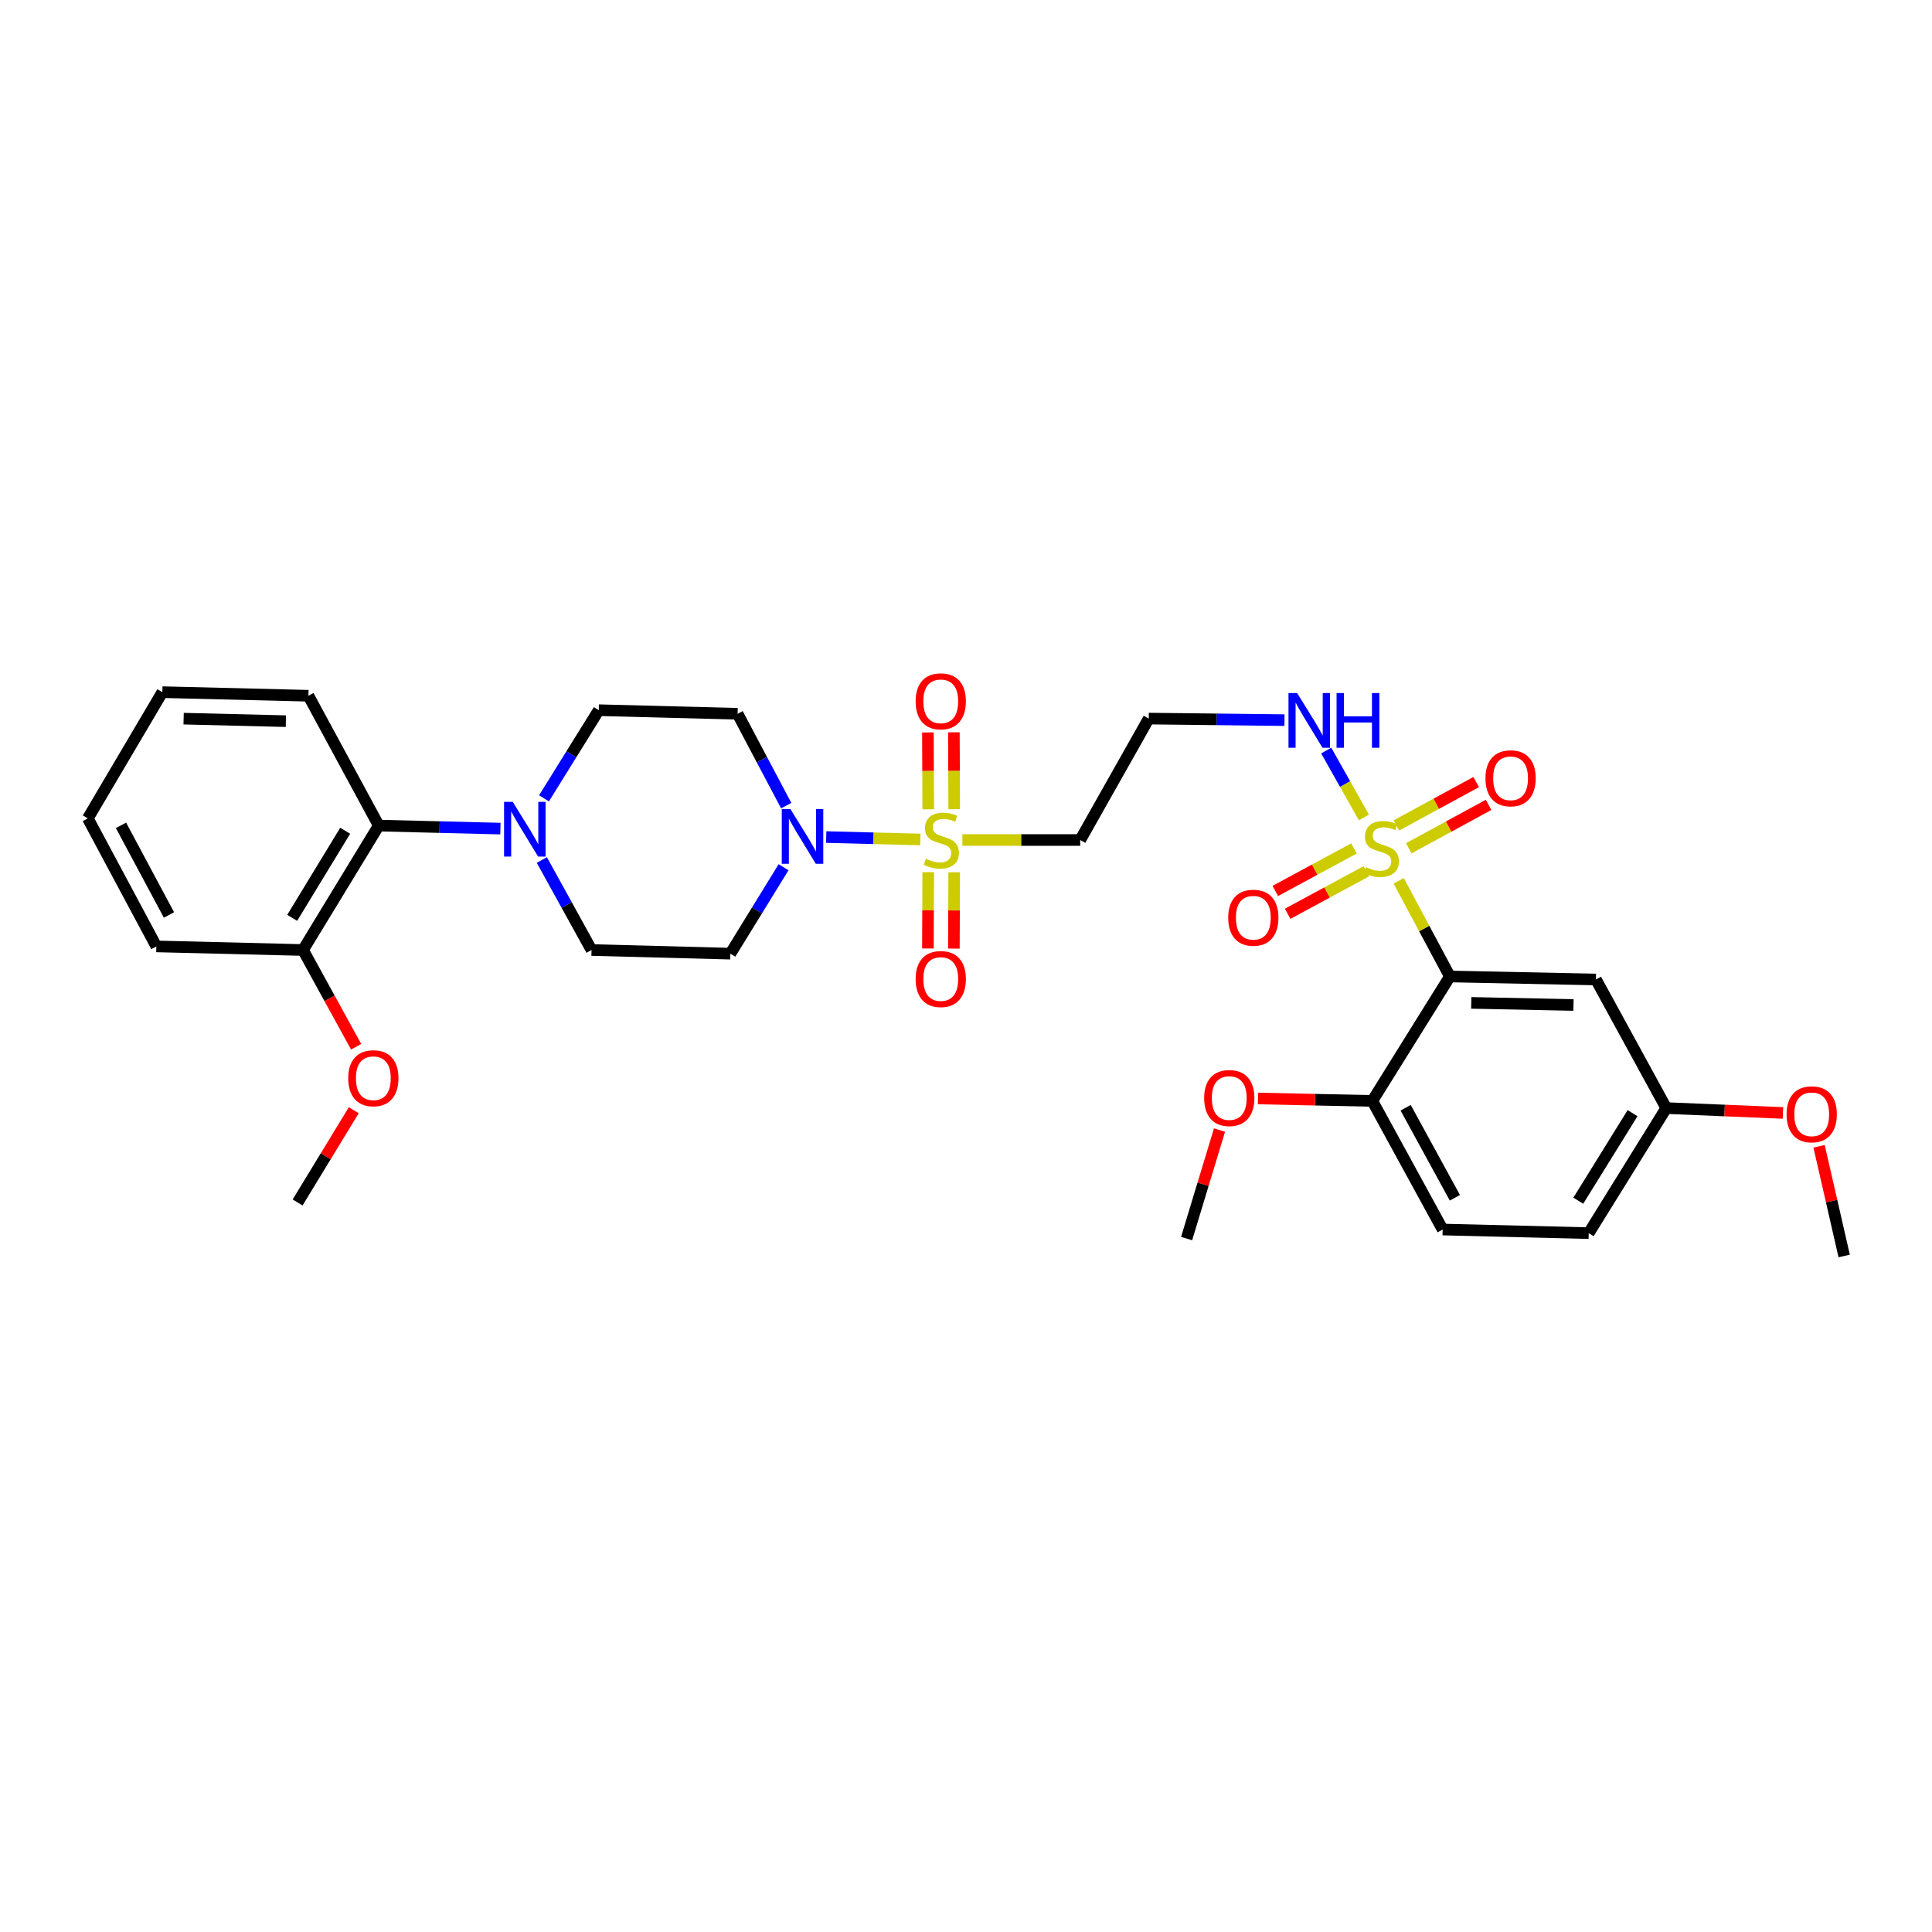 <?xml version='1.0' encoding='iso-8859-1'?>
<svg version='1.1' baseProfile='full'
              xmlns='http://www.w3.org/2000/svg'
                      xmlns:rdkit='http://www.rdkit.org/xml'
                      xmlns:xlink='http://www.w3.org/1999/xlink'
                  xml:space='preserve'
width='1000px' height='1000px' viewBox='0 0 1000 1000'>
<!-- END OF HEADER -->
<rect style='opacity:1.0;fill:#FFFFFF;stroke:none' width='1000' height='1000' x='0' y='0'> </rect>
<path class='bond-1' d='M 723.952,455.893 L 737.204,480.656' style='fill:none;fill-rule:evenodd;stroke:#CCCC00;stroke-width:6px;stroke-linecap:butt;stroke-linejoin:miter;stroke-opacity:1' />
<path class='bond-1' d='M 737.204,480.656 L 750.455,505.419' style='fill:none;fill-rule:evenodd;stroke:#000000;stroke-width:6px;stroke-linecap:butt;stroke-linejoin:miter;stroke-opacity:1' />
<path class='bond-9' d='M 729.177,439.064 L 749.835,427.83' style='fill:none;fill-rule:evenodd;stroke:#CCCC00;stroke-width:6px;stroke-linecap:butt;stroke-linejoin:miter;stroke-opacity:1' />
<path class='bond-9' d='M 749.835,427.83 L 770.493,416.596' style='fill:none;fill-rule:evenodd;stroke:#FF0000;stroke-width:6px;stroke-linecap:butt;stroke-linejoin:miter;stroke-opacity:1' />
<path class='bond-9' d='M 722.757,427.257 L 743.414,416.024' style='fill:none;fill-rule:evenodd;stroke:#CCCC00;stroke-width:6px;stroke-linecap:butt;stroke-linejoin:miter;stroke-opacity:1' />
<path class='bond-9' d='M 743.414,416.024 L 764.072,404.79' style='fill:none;fill-rule:evenodd;stroke:#FF0000;stroke-width:6px;stroke-linecap:butt;stroke-linejoin:miter;stroke-opacity:1' />
<path class='bond-10' d='M 700.826,439.145 L 680.462,450.147' style='fill:none;fill-rule:evenodd;stroke:#CCCC00;stroke-width:6px;stroke-linecap:butt;stroke-linejoin:miter;stroke-opacity:1' />
<path class='bond-10' d='M 680.462,450.147 L 660.098,461.15' style='fill:none;fill-rule:evenodd;stroke:#FF0000;stroke-width:6px;stroke-linecap:butt;stroke-linejoin:miter;stroke-opacity:1' />
<path class='bond-10' d='M 707.214,450.969 L 686.85,461.971' style='fill:none;fill-rule:evenodd;stroke:#CCCC00;stroke-width:6px;stroke-linecap:butt;stroke-linejoin:miter;stroke-opacity:1' />
<path class='bond-10' d='M 686.85,461.971 L 666.486,472.974' style='fill:none;fill-rule:evenodd;stroke:#FF0000;stroke-width:6px;stroke-linecap:butt;stroke-linejoin:miter;stroke-opacity:1' />
<path class='bond-14' d='M 705.957,423.113 L 696.203,405.8' style='fill:none;fill-rule:evenodd;stroke:#CCCC00;stroke-width:6px;stroke-linecap:butt;stroke-linejoin:miter;stroke-opacity:1' />
<path class='bond-14' d='M 696.203,405.8 L 686.449,388.487' style='fill:none;fill-rule:evenodd;stroke:#0000FF;stroke-width:6px;stroke-linecap:butt;stroke-linejoin:miter;stroke-opacity:1' />
<path class='bond-0' d='M 498.124,434.788 L 528.621,434.788' style='fill:none;fill-rule:evenodd;stroke:#CCCC00;stroke-width:6px;stroke-linecap:butt;stroke-linejoin:miter;stroke-opacity:1' />
<path class='bond-0' d='M 528.621,434.788 L 559.118,434.788' style='fill:none;fill-rule:evenodd;stroke:#000000;stroke-width:6px;stroke-linecap:butt;stroke-linejoin:miter;stroke-opacity:1' />
<path class='bond-2' d='M 476.37,434.509 L 452.01,433.884' style='fill:none;fill-rule:evenodd;stroke:#CCCC00;stroke-width:6px;stroke-linecap:butt;stroke-linejoin:miter;stroke-opacity:1' />
<path class='bond-2' d='M 452.01,433.884 L 427.65,433.259' style='fill:none;fill-rule:evenodd;stroke:#0000FF;stroke-width:6px;stroke-linecap:butt;stroke-linejoin:miter;stroke-opacity:1' />
<path class='bond-11' d='M 493.898,418.842 L 493.811,398.945' style='fill:none;fill-rule:evenodd;stroke:#CCCC00;stroke-width:6px;stroke-linecap:butt;stroke-linejoin:miter;stroke-opacity:1' />
<path class='bond-11' d='M 493.811,398.945 L 493.724,379.048' style='fill:none;fill-rule:evenodd;stroke:#FF0000;stroke-width:6px;stroke-linecap:butt;stroke-linejoin:miter;stroke-opacity:1' />
<path class='bond-11' d='M 480.459,418.901 L 480.372,399.004' style='fill:none;fill-rule:evenodd;stroke:#CCCC00;stroke-width:6px;stroke-linecap:butt;stroke-linejoin:miter;stroke-opacity:1' />
<path class='bond-11' d='M 480.372,399.004 L 480.285,379.106' style='fill:none;fill-rule:evenodd;stroke:#FF0000;stroke-width:6px;stroke-linecap:butt;stroke-linejoin:miter;stroke-opacity:1' />
<path class='bond-12' d='M 480.455,451.436 L 480.369,471.186' style='fill:none;fill-rule:evenodd;stroke:#CCCC00;stroke-width:6px;stroke-linecap:butt;stroke-linejoin:miter;stroke-opacity:1' />
<path class='bond-12' d='M 480.369,471.186 L 480.283,490.937' style='fill:none;fill-rule:evenodd;stroke:#FF0000;stroke-width:6px;stroke-linecap:butt;stroke-linejoin:miter;stroke-opacity:1' />
<path class='bond-12' d='M 493.894,451.495 L 493.808,471.245' style='fill:none;fill-rule:evenodd;stroke:#CCCC00;stroke-width:6px;stroke-linecap:butt;stroke-linejoin:miter;stroke-opacity:1' />
<path class='bond-12' d='M 493.808,471.245 L 493.722,490.995' style='fill:none;fill-rule:evenodd;stroke:#FF0000;stroke-width:6px;stroke-linecap:butt;stroke-linejoin:miter;stroke-opacity:1' />
<path class='bond-4' d='M 750.455,505.419 L 826.051,506.979' style='fill:none;fill-rule:evenodd;stroke:#000000;stroke-width:6px;stroke-linecap:butt;stroke-linejoin:miter;stroke-opacity:1' />
<path class='bond-4' d='M 761.517,519.089 L 814.435,520.182' style='fill:none;fill-rule:evenodd;stroke:#000000;stroke-width:6px;stroke-linecap:butt;stroke-linejoin:miter;stroke-opacity:1' />
<path class='bond-13' d='M 750.455,505.419 L 710.309,569.83' style='fill:none;fill-rule:evenodd;stroke:#000000;stroke-width:6px;stroke-linecap:butt;stroke-linejoin:miter;stroke-opacity:1' />
<path class='bond-7' d='M 406.94,416.988 L 394.36,393.22' style='fill:none;fill-rule:evenodd;stroke:#0000FF;stroke-width:6px;stroke-linecap:butt;stroke-linejoin:miter;stroke-opacity:1' />
<path class='bond-7' d='M 394.36,393.22 L 381.779,369.451' style='fill:none;fill-rule:evenodd;stroke:#000000;stroke-width:6px;stroke-linecap:butt;stroke-linejoin:miter;stroke-opacity:1' />
<path class='bond-8' d='M 405.572,448.885 L 391.806,471.25' style='fill:none;fill-rule:evenodd;stroke:#0000FF;stroke-width:6px;stroke-linecap:butt;stroke-linejoin:miter;stroke-opacity:1' />
<path class='bond-8' d='M 391.806,471.25 L 378.039,493.615' style='fill:none;fill-rule:evenodd;stroke:#000000;stroke-width:6px;stroke-linecap:butt;stroke-linejoin:miter;stroke-opacity:1' />
<path class='bond-3' d='M 280.451,445.142 L 293.313,468.434' style='fill:none;fill-rule:evenodd;stroke:#0000FF;stroke-width:6px;stroke-linecap:butt;stroke-linejoin:miter;stroke-opacity:1' />
<path class='bond-3' d='M 293.313,468.434 L 306.176,491.726' style='fill:none;fill-rule:evenodd;stroke:#000000;stroke-width:6px;stroke-linecap:butt;stroke-linejoin:miter;stroke-opacity:1' />
<path class='bond-6' d='M 259.014,428.883 L 227.524,428.103' style='fill:none;fill-rule:evenodd;stroke:#0000FF;stroke-width:6px;stroke-linecap:butt;stroke-linejoin:miter;stroke-opacity:1' />
<path class='bond-6' d='M 227.524,428.103 L 196.034,427.322' style='fill:none;fill-rule:evenodd;stroke:#000000;stroke-width:6px;stroke-linecap:butt;stroke-linejoin:miter;stroke-opacity:1' />
<path class='bond-33' d='M 281.568,413.223 L 295.742,390.407' style='fill:none;fill-rule:evenodd;stroke:#0000FF;stroke-width:6px;stroke-linecap:butt;stroke-linejoin:miter;stroke-opacity:1' />
<path class='bond-33' d='M 295.742,390.407 L 309.917,367.592' style='fill:none;fill-rule:evenodd;stroke:#000000;stroke-width:6px;stroke-linecap:butt;stroke-linejoin:miter;stroke-opacity:1' />
<path class='bond-20' d='M 826.051,506.979 L 862.457,573.541' style='fill:none;fill-rule:evenodd;stroke:#000000;stroke-width:6px;stroke-linecap:butt;stroke-linejoin:miter;stroke-opacity:1' />
<path class='bond-5' d='M 559.118,434.788 L 594.59,371.937' style='fill:none;fill-rule:evenodd;stroke:#000000;stroke-width:6px;stroke-linecap:butt;stroke-linejoin:miter;stroke-opacity:1' />
<path class='bond-18' d='M 196.034,427.322 L 156.836,491.726' style='fill:none;fill-rule:evenodd;stroke:#000000;stroke-width:6px;stroke-linecap:butt;stroke-linejoin:miter;stroke-opacity:1' />
<path class='bond-18' d='M 178.674,429.995 L 151.236,475.078' style='fill:none;fill-rule:evenodd;stroke:#000000;stroke-width:6px;stroke-linecap:butt;stroke-linejoin:miter;stroke-opacity:1' />
<path class='bond-25' d='M 196.034,427.322 L 159.643,360.118' style='fill:none;fill-rule:evenodd;stroke:#000000;stroke-width:6px;stroke-linecap:butt;stroke-linejoin:miter;stroke-opacity:1' />
<path class='bond-15' d='M 381.779,369.451 L 309.917,367.592' style='fill:none;fill-rule:evenodd;stroke:#000000;stroke-width:6px;stroke-linecap:butt;stroke-linejoin:miter;stroke-opacity:1' />
<path class='bond-16' d='M 378.039,493.615 L 306.176,491.726' style='fill:none;fill-rule:evenodd;stroke:#000000;stroke-width:6px;stroke-linecap:butt;stroke-linejoin:miter;stroke-opacity:1' />
<path class='bond-19' d='M 710.309,569.83 L 746.715,636.407' style='fill:none;fill-rule:evenodd;stroke:#000000;stroke-width:6px;stroke-linecap:butt;stroke-linejoin:miter;stroke-opacity:1' />
<path class='bond-19' d='M 727.562,573.369 L 753.046,619.973' style='fill:none;fill-rule:evenodd;stroke:#000000;stroke-width:6px;stroke-linecap:butt;stroke-linejoin:miter;stroke-opacity:1' />
<path class='bond-22' d='M 710.309,569.83 L 680.714,569.201' style='fill:none;fill-rule:evenodd;stroke:#000000;stroke-width:6px;stroke-linecap:butt;stroke-linejoin:miter;stroke-opacity:1' />
<path class='bond-22' d='M 680.714,569.201 L 651.118,568.571' style='fill:none;fill-rule:evenodd;stroke:#FF0000;stroke-width:6px;stroke-linecap:butt;stroke-linejoin:miter;stroke-opacity:1' />
<path class='bond-17' d='M 664.843,372.739 L 629.716,372.338' style='fill:none;fill-rule:evenodd;stroke:#0000FF;stroke-width:6px;stroke-linecap:butt;stroke-linejoin:miter;stroke-opacity:1' />
<path class='bond-17' d='M 629.716,372.338 L 594.59,371.937' style='fill:none;fill-rule:evenodd;stroke:#000000;stroke-width:6px;stroke-linecap:butt;stroke-linejoin:miter;stroke-opacity:1' />
<path class='bond-23' d='M 156.836,491.726 L 170.587,516.76' style='fill:none;fill-rule:evenodd;stroke:#000000;stroke-width:6px;stroke-linecap:butt;stroke-linejoin:miter;stroke-opacity:1' />
<path class='bond-23' d='M 170.587,516.76 L 184.337,541.793' style='fill:none;fill-rule:evenodd;stroke:#FF0000;stroke-width:6px;stroke-linecap:butt;stroke-linejoin:miter;stroke-opacity:1' />
<path class='bond-26' d='M 156.836,491.726 L 80.927,489.859' style='fill:none;fill-rule:evenodd;stroke:#000000;stroke-width:6px;stroke-linecap:butt;stroke-linejoin:miter;stroke-opacity:1' />
<path class='bond-21' d='M 746.715,636.407 L 822.318,638.274' style='fill:none;fill-rule:evenodd;stroke:#000000;stroke-width:6px;stroke-linecap:butt;stroke-linejoin:miter;stroke-opacity:1' />
<path class='bond-24' d='M 862.457,573.541 L 892.656,574.799' style='fill:none;fill-rule:evenodd;stroke:#000000;stroke-width:6px;stroke-linecap:butt;stroke-linejoin:miter;stroke-opacity:1' />
<path class='bond-24' d='M 892.656,574.799 L 922.855,576.057' style='fill:none;fill-rule:evenodd;stroke:#FF0000;stroke-width:6px;stroke-linecap:butt;stroke-linejoin:miter;stroke-opacity:1' />
<path class='bond-32' d='M 862.457,573.541 L 822.318,638.274' style='fill:none;fill-rule:evenodd;stroke:#000000;stroke-width:6px;stroke-linecap:butt;stroke-linejoin:miter;stroke-opacity:1' />
<path class='bond-32' d='M 845.014,576.169 L 816.917,621.481' style='fill:none;fill-rule:evenodd;stroke:#000000;stroke-width:6px;stroke-linecap:butt;stroke-linejoin:miter;stroke-opacity:1' />
<path class='bond-27' d='M 631.215,584.917 L 622.702,612.999' style='fill:none;fill-rule:evenodd;stroke:#FF0000;stroke-width:6px;stroke-linecap:butt;stroke-linejoin:miter;stroke-opacity:1' />
<path class='bond-27' d='M 622.702,612.999 L 614.189,641.081' style='fill:none;fill-rule:evenodd;stroke:#000000;stroke-width:6px;stroke-linecap:butt;stroke-linejoin:miter;stroke-opacity:1' />
<path class='bond-28' d='M 183.108,574.649 L 168.572,598.524' style='fill:none;fill-rule:evenodd;stroke:#FF0000;stroke-width:6px;stroke-linecap:butt;stroke-linejoin:miter;stroke-opacity:1' />
<path class='bond-28' d='M 168.572,598.524 L 154.036,622.4' style='fill:none;fill-rule:evenodd;stroke:#000000;stroke-width:6px;stroke-linecap:butt;stroke-linejoin:miter;stroke-opacity:1' />
<path class='bond-29' d='M 941.549,593.32 L 948.047,621.71' style='fill:none;fill-rule:evenodd;stroke:#FF0000;stroke-width:6px;stroke-linecap:butt;stroke-linejoin:miter;stroke-opacity:1' />
<path class='bond-29' d='M 948.047,621.71 L 954.545,650.1' style='fill:none;fill-rule:evenodd;stroke:#000000;stroke-width:6px;stroke-linecap:butt;stroke-linejoin:miter;stroke-opacity:1' />
<path class='bond-30' d='M 159.643,360.118 L 84.033,358.259' style='fill:none;fill-rule:evenodd;stroke:#000000;stroke-width:6px;stroke-linecap:butt;stroke-linejoin:miter;stroke-opacity:1' />
<path class='bond-30' d='M 147.971,373.275 L 95.044,371.973' style='fill:none;fill-rule:evenodd;stroke:#000000;stroke-width:6px;stroke-linecap:butt;stroke-linejoin:miter;stroke-opacity:1' />
<path class='bond-34' d='M 80.927,489.859 L 45.455,423.596' style='fill:none;fill-rule:evenodd;stroke:#000000;stroke-width:6px;stroke-linecap:butt;stroke-linejoin:miter;stroke-opacity:1' />
<path class='bond-34' d='M 87.454,473.577 L 62.624,427.193' style='fill:none;fill-rule:evenodd;stroke:#000000;stroke-width:6px;stroke-linecap:butt;stroke-linejoin:miter;stroke-opacity:1' />
<path class='bond-31' d='M 84.033,358.259 L 45.455,423.596' style='fill:none;fill-rule:evenodd;stroke:#000000;stroke-width:6px;stroke-linecap:butt;stroke-linejoin:miter;stroke-opacity:1' />
<path  class='atom-0' d='M 706.983 448.854
Q 707.303 448.974, 708.623 449.534
Q 709.943 450.094, 711.383 450.454
Q 712.863 450.774, 714.303 450.774
Q 716.983 450.774, 718.543 449.494
Q 720.103 448.174, 720.103 445.894
Q 720.103 444.334, 719.303 443.374
Q 718.543 442.414, 717.343 441.894
Q 716.143 441.374, 714.143 440.774
Q 711.623 440.014, 710.103 439.294
Q 708.623 438.574, 707.543 437.054
Q 706.503 435.534, 706.503 432.974
Q 706.503 429.414, 708.903 427.214
Q 711.343 425.014, 716.143 425.014
Q 719.423 425.014, 723.143 426.574
L 722.223 429.654
Q 718.823 428.254, 716.263 428.254
Q 713.503 428.254, 711.983 429.414
Q 710.463 430.534, 710.503 432.494
Q 710.503 434.014, 711.263 434.934
Q 712.063 435.854, 713.183 436.374
Q 714.343 436.894, 716.263 437.494
Q 718.823 438.294, 720.343 439.094
Q 721.863 439.894, 722.943 441.534
Q 724.063 443.134, 724.063 445.894
Q 724.063 449.814, 721.423 451.934
Q 718.823 454.014, 714.463 454.014
Q 711.943 454.014, 710.023 453.454
Q 708.143 452.934, 705.903 452.014
L 706.983 448.854
' fill='#CCCC00'/>
<path  class='atom-1' d='M 479.248 444.508
Q 479.568 444.628, 480.888 445.188
Q 482.208 445.748, 483.648 446.108
Q 485.128 446.428, 486.568 446.428
Q 489.248 446.428, 490.808 445.148
Q 492.368 443.828, 492.368 441.548
Q 492.368 439.988, 491.568 439.028
Q 490.808 438.068, 489.608 437.548
Q 488.408 437.028, 486.408 436.428
Q 483.888 435.668, 482.368 434.948
Q 480.888 434.228, 479.808 432.708
Q 478.768 431.188, 478.768 428.628
Q 478.768 425.068, 481.168 422.868
Q 483.608 420.668, 488.408 420.668
Q 491.688 420.668, 495.408 422.228
L 494.488 425.308
Q 491.088 423.908, 488.528 423.908
Q 485.768 423.908, 484.248 425.068
Q 482.728 426.188, 482.768 428.148
Q 482.768 429.668, 483.528 430.588
Q 484.328 431.508, 485.448 432.028
Q 486.608 432.548, 488.528 433.148
Q 491.088 433.948, 492.608 434.748
Q 494.128 435.548, 495.208 437.188
Q 496.328 438.788, 496.328 441.548
Q 496.328 445.468, 493.688 447.588
Q 491.088 449.668, 486.728 449.668
Q 484.208 449.668, 482.288 449.108
Q 480.408 448.588, 478.168 447.668
L 479.248 444.508
' fill='#CCCC00'/>
<path  class='atom-3' d='M 409.125 418.784
L 418.405 433.784
Q 419.325 435.264, 420.805 437.944
Q 422.285 440.624, 422.365 440.784
L 422.365 418.784
L 426.125 418.784
L 426.125 447.104
L 422.245 447.104
L 412.285 430.704
Q 411.125 428.784, 409.885 426.584
Q 408.685 424.384, 408.325 423.704
L 408.325 447.104
L 404.645 447.104
L 404.645 418.784
L 409.125 418.784
' fill='#0000FF'/>
<path  class='atom-4' d='M 265.385 415.036
L 274.665 430.036
Q 275.585 431.516, 277.065 434.196
Q 278.545 436.876, 278.625 437.036
L 278.625 415.036
L 282.385 415.036
L 282.385 443.356
L 278.505 443.356
L 268.545 426.956
Q 267.385 425.036, 266.145 422.836
Q 264.945 420.636, 264.585 419.956
L 264.585 443.356
L 260.905 443.356
L 260.905 415.036
L 265.385 415.036
' fill='#0000FF'/>
<path  class='atom-10' d='M 768.873 402.838
Q 768.873 396.038, 772.233 392.238
Q 775.593 388.438, 781.873 388.438
Q 788.153 388.438, 791.513 392.238
Q 794.873 396.038, 794.873 402.838
Q 794.873 409.718, 791.473 413.638
Q 788.073 417.518, 781.873 417.518
Q 775.633 417.518, 772.233 413.638
Q 768.873 409.758, 768.873 402.838
M 781.873 414.318
Q 786.193 414.318, 788.513 411.438
Q 790.873 408.518, 790.873 402.838
Q 790.873 397.278, 788.513 394.478
Q 786.193 391.638, 781.873 391.638
Q 777.553 391.638, 775.193 394.438
Q 772.873 397.238, 772.873 402.838
Q 772.873 408.558, 775.193 411.438
Q 777.553 414.318, 781.873 414.318
' fill='#FF0000'/>
<path  class='atom-11' d='M 635.72 475.014
Q 635.72 468.214, 639.08 464.414
Q 642.44 460.614, 648.72 460.614
Q 655 460.614, 658.36 464.414
Q 661.72 468.214, 661.72 475.014
Q 661.72 481.894, 658.32 485.814
Q 654.92 489.694, 648.72 489.694
Q 642.48 489.694, 639.08 485.814
Q 635.72 481.934, 635.72 475.014
M 648.72 486.494
Q 653.04 486.494, 655.36 483.614
Q 657.72 480.694, 657.72 475.014
Q 657.72 469.454, 655.36 466.654
Q 653.04 463.814, 648.72 463.814
Q 644.4 463.814, 642.04 466.614
Q 639.72 469.414, 639.72 475.014
Q 639.72 480.734, 642.04 483.614
Q 644.4 486.494, 648.72 486.494
' fill='#FF0000'/>
<path  class='atom-12' d='M 473.934 362.998
Q 473.934 356.198, 477.294 352.398
Q 480.654 348.598, 486.934 348.598
Q 493.214 348.598, 496.574 352.398
Q 499.934 356.198, 499.934 362.998
Q 499.934 369.878, 496.534 373.798
Q 493.134 377.678, 486.934 377.678
Q 480.694 377.678, 477.294 373.798
Q 473.934 369.918, 473.934 362.998
M 486.934 374.478
Q 491.254 374.478, 493.574 371.598
Q 495.934 368.678, 495.934 362.998
Q 495.934 357.438, 493.574 354.638
Q 491.254 351.798, 486.934 351.798
Q 482.614 351.798, 480.254 354.598
Q 477.934 357.398, 477.934 362.998
Q 477.934 368.718, 480.254 371.598
Q 482.614 374.478, 486.934 374.478
' fill='#FF0000'/>
<path  class='atom-13' d='M 473.934 506.746
Q 473.934 499.946, 477.294 496.146
Q 480.654 492.346, 486.934 492.346
Q 493.214 492.346, 496.574 496.146
Q 499.934 499.946, 499.934 506.746
Q 499.934 513.626, 496.534 517.546
Q 493.134 521.426, 486.934 521.426
Q 480.694 521.426, 477.294 517.546
Q 473.934 513.666, 473.934 506.746
M 486.934 518.226
Q 491.254 518.226, 493.574 515.346
Q 495.934 512.426, 495.934 506.746
Q 495.934 501.186, 493.574 498.386
Q 491.254 495.546, 486.934 495.546
Q 482.614 495.546, 480.254 498.346
Q 477.934 501.146, 477.934 506.746
Q 477.934 512.466, 480.254 515.346
Q 482.614 518.226, 486.934 518.226
' fill='#FF0000'/>
<path  class='atom-15' d='M 671.399 358.726
L 680.679 373.726
Q 681.599 375.206, 683.079 377.886
Q 684.559 380.566, 684.639 380.726
L 684.639 358.726
L 688.399 358.726
L 688.399 387.046
L 684.519 387.046
L 674.559 370.646
Q 673.399 368.726, 672.159 366.526
Q 670.959 364.326, 670.599 363.646
L 670.599 387.046
L 666.919 387.046
L 666.919 358.726
L 671.399 358.726
' fill='#0000FF'/>
<path  class='atom-15' d='M 691.799 358.726
L 695.639 358.726
L 695.639 370.766
L 710.119 370.766
L 710.119 358.726
L 713.959 358.726
L 713.959 387.046
L 710.119 387.046
L 710.119 373.966
L 695.639 373.966
L 695.639 387.046
L 691.799 387.046
L 691.799 358.726
' fill='#0000FF'/>
<path  class='atom-23' d='M 623.267 568.335
Q 623.267 561.535, 626.627 557.735
Q 629.987 553.935, 636.267 553.935
Q 642.547 553.935, 645.907 557.735
Q 649.267 561.535, 649.267 568.335
Q 649.267 575.215, 645.867 579.135
Q 642.467 583.015, 636.267 583.015
Q 630.027 583.015, 626.627 579.135
Q 623.267 575.255, 623.267 568.335
M 636.267 579.815
Q 640.587 579.815, 642.907 576.935
Q 645.267 574.015, 645.267 568.335
Q 645.267 562.775, 642.907 559.975
Q 640.587 557.135, 636.267 557.135
Q 631.947 557.135, 629.587 559.935
Q 627.267 562.735, 627.267 568.335
Q 627.267 574.055, 629.587 576.935
Q 631.947 579.815, 636.267 579.815
' fill='#FF0000'/>
<path  class='atom-24' d='M 180.242 558.084
Q 180.242 551.284, 183.602 547.484
Q 186.962 543.684, 193.242 543.684
Q 199.522 543.684, 202.882 547.484
Q 206.242 551.284, 206.242 558.084
Q 206.242 564.964, 202.842 568.884
Q 199.442 572.764, 193.242 572.764
Q 187.002 572.764, 183.602 568.884
Q 180.242 565.004, 180.242 558.084
M 193.242 569.564
Q 197.562 569.564, 199.882 566.684
Q 202.242 563.764, 202.242 558.084
Q 202.242 552.524, 199.882 549.724
Q 197.562 546.884, 193.242 546.884
Q 188.922 546.884, 186.562 549.684
Q 184.242 552.484, 184.242 558.084
Q 184.242 563.804, 186.562 566.684
Q 188.922 569.564, 193.242 569.564
' fill='#FF0000'/>
<path  class='atom-25' d='M 924.739 576.757
Q 924.739 569.957, 928.099 566.157
Q 931.459 562.357, 937.739 562.357
Q 944.019 562.357, 947.379 566.157
Q 950.739 569.957, 950.739 576.757
Q 950.739 583.637, 947.339 587.557
Q 943.939 591.437, 937.739 591.437
Q 931.499 591.437, 928.099 587.557
Q 924.739 583.677, 924.739 576.757
M 937.739 588.237
Q 942.059 588.237, 944.379 585.357
Q 946.739 582.437, 946.739 576.757
Q 946.739 571.197, 944.379 568.397
Q 942.059 565.557, 937.739 565.557
Q 933.419 565.557, 931.059 568.357
Q 928.739 571.157, 928.739 576.757
Q 928.739 582.477, 931.059 585.357
Q 933.419 588.237, 937.739 588.237
' fill='#FF0000'/>
</svg>
